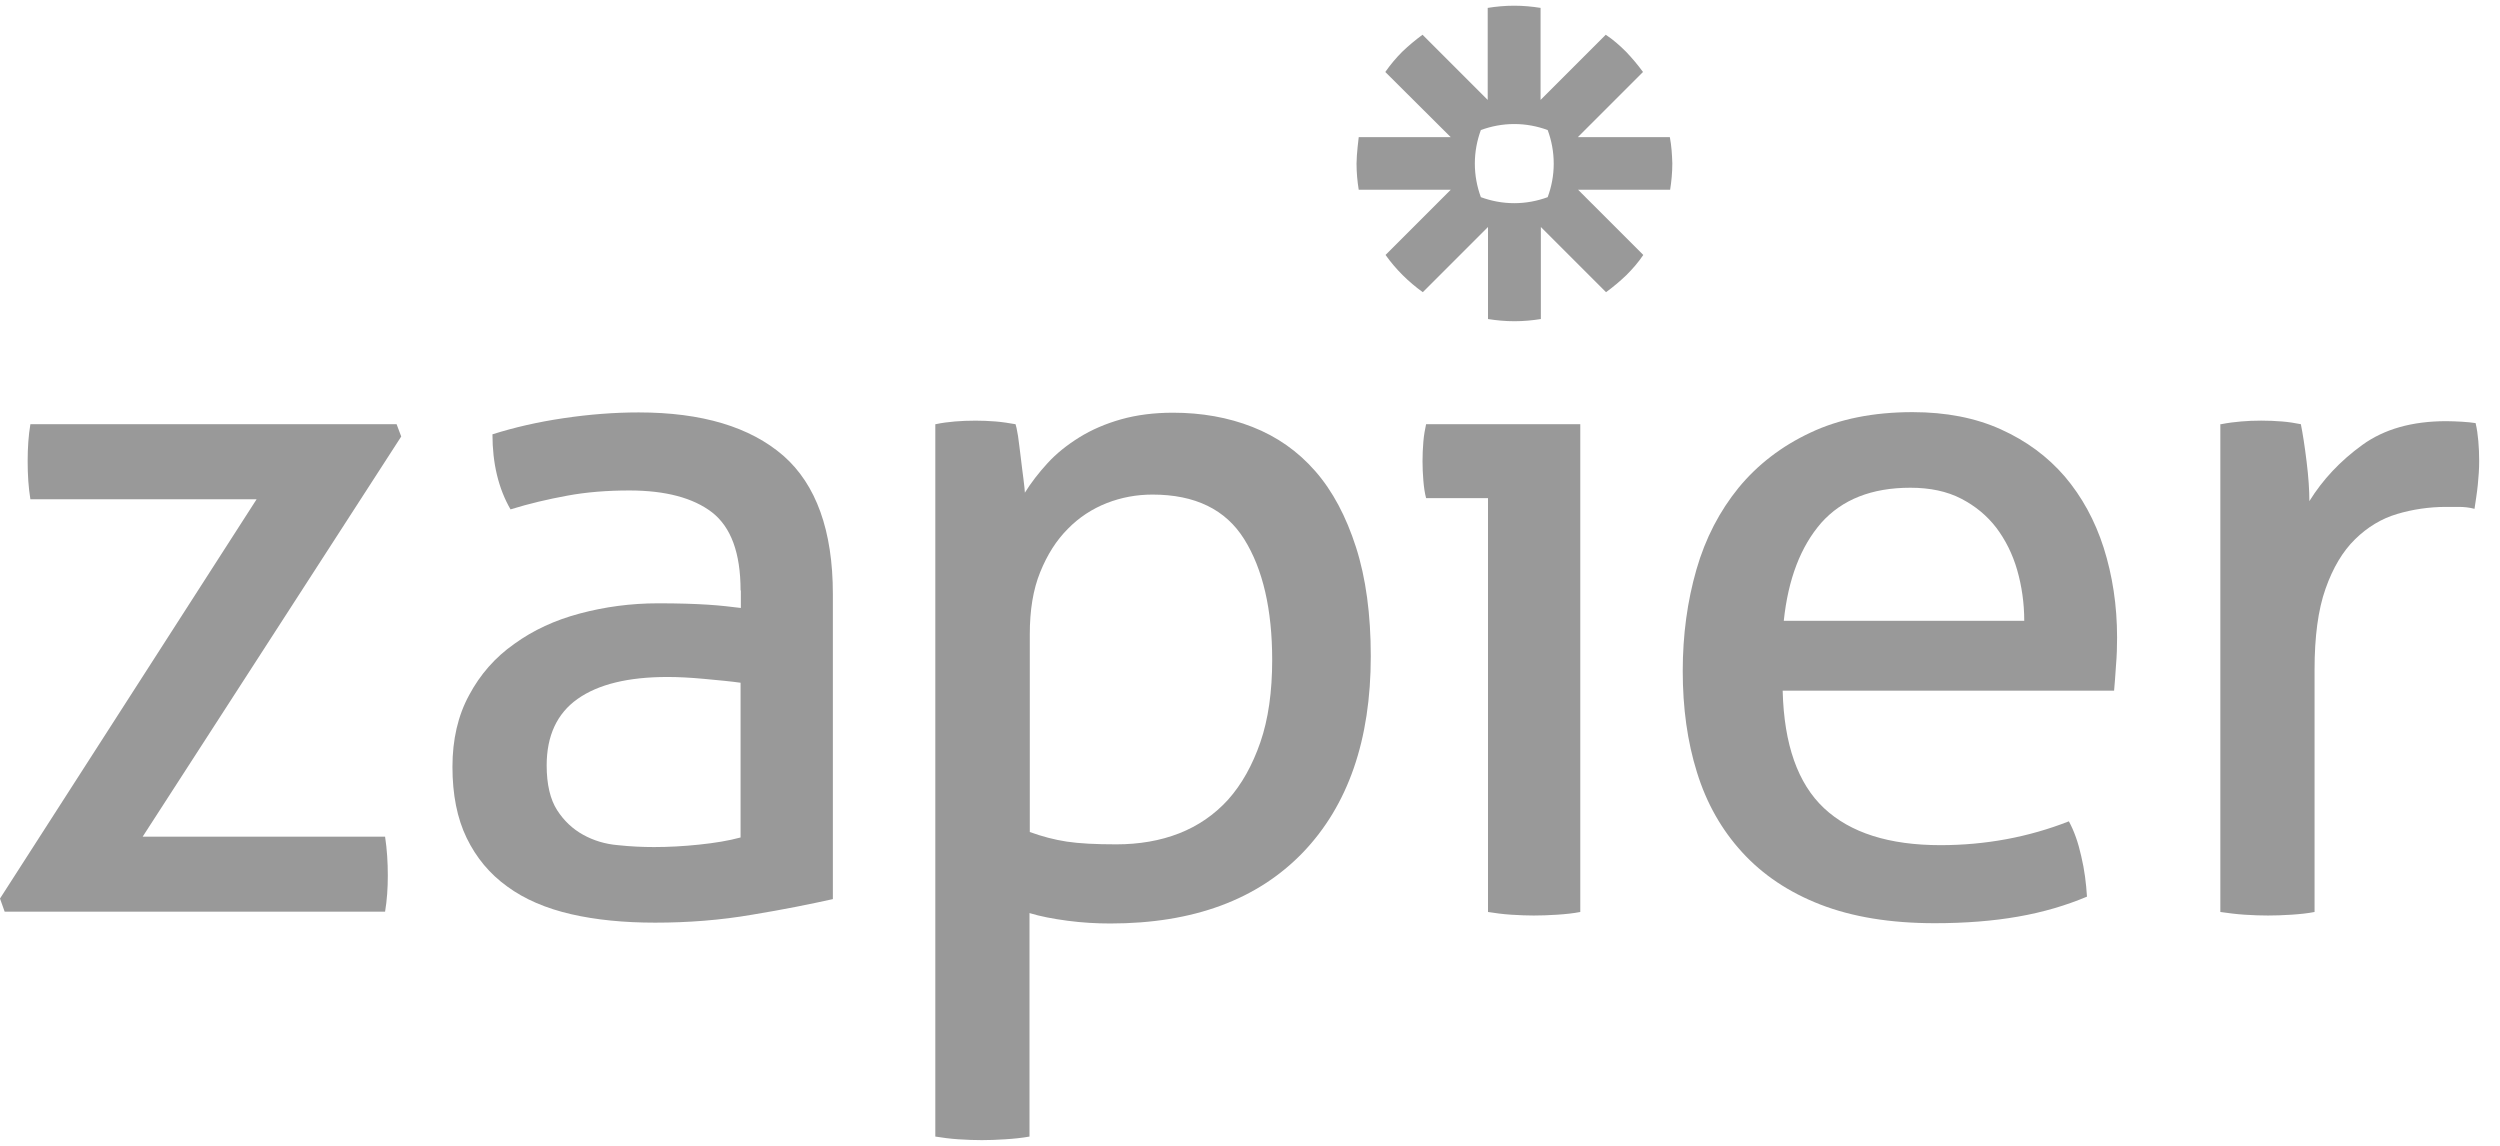 <svg xmlns="http://www.w3.org/2000/svg" width="96" height="44" viewBox="0 0 96 44" fill="none"><path d="M0 34.504L9.854 19.171H1.167C1.094 18.729 1.062 18.245 1.062 17.709C1.062 17.193 1.094 16.72 1.167 16.289H15.229L15.407 16.762L5.479 32.127H14.787C14.861 32.611 14.892 33.116 14.892 33.621C14.892 34.105 14.861 34.567 14.787 35.009H0.179L0 34.504Z" fill="black" fill-opacity="0.4"></path><path d="M28.438 22.673C28.438 21.232 28.07 20.243 27.344 19.675C26.619 19.118 25.556 18.834 24.168 18.834C23.316 18.834 22.517 18.897 21.781 19.034C21.034 19.171 20.319 19.339 19.604 19.56C19.141 18.761 18.91 17.793 18.91 16.678C19.741 16.415 20.645 16.205 21.644 16.058C22.643 15.91 23.6 15.837 24.526 15.837C26.955 15.837 28.806 16.394 30.079 17.498C31.341 18.603 31.982 20.38 31.982 22.81V34.526C31.13 34.715 30.1 34.925 28.88 35.125C27.66 35.335 26.419 35.43 25.157 35.43C23.968 35.43 22.885 35.325 21.928 35.104C20.971 34.883 20.151 34.536 19.478 34.042C18.805 33.558 18.289 32.937 17.921 32.18C17.553 31.423 17.374 30.508 17.374 29.446C17.374 28.405 17.584 27.479 18.016 26.69C18.436 25.902 19.015 25.239 19.751 24.724C20.477 24.198 21.318 23.809 22.275 23.556C23.222 23.304 24.221 23.167 25.272 23.167C26.051 23.167 26.692 23.188 27.186 23.22C27.681 23.251 28.102 23.304 28.449 23.346V22.673H28.438ZM28.438 26.217C28.07 26.165 27.607 26.122 27.05 26.07C26.492 26.017 26.019 25.996 25.63 25.996C24.116 25.996 22.969 26.28 22.18 26.838C21.392 27.395 20.992 28.247 20.992 29.393C20.992 30.119 21.129 30.697 21.392 31.108C21.655 31.518 21.991 31.833 22.391 32.054C22.79 32.275 23.232 32.412 23.726 32.454C24.21 32.506 24.673 32.527 25.115 32.527C25.672 32.527 26.25 32.496 26.85 32.433C27.45 32.37 27.975 32.285 28.438 32.159V26.217Z" fill="black" fill-opacity="0.4"></path><path d="M35.926 16.29C36.168 16.237 36.42 16.206 36.673 16.184C36.925 16.163 37.188 16.153 37.462 16.153C37.703 16.153 37.956 16.163 38.229 16.184C38.492 16.206 38.755 16.247 38.997 16.29C39.018 16.342 39.05 16.489 39.092 16.742C39.123 16.994 39.165 17.268 39.197 17.562C39.228 17.857 39.27 18.13 39.302 18.404C39.334 18.677 39.355 18.845 39.355 18.919C39.596 18.53 39.891 18.151 40.228 17.783C40.564 17.415 40.974 17.089 41.447 16.794C41.921 16.5 42.457 16.269 43.057 16.1C43.656 15.932 44.319 15.848 45.044 15.848C46.138 15.848 47.158 16.027 48.094 16.395C49.03 16.763 49.83 17.32 50.503 18.088C51.176 18.856 51.691 19.834 52.07 21.012C52.448 22.19 52.638 23.588 52.638 25.198C52.638 28.416 51.765 30.929 50.029 32.738C48.284 34.547 45.823 35.462 42.636 35.462C42.1 35.462 41.553 35.431 40.995 35.357C40.438 35.283 39.944 35.189 39.533 35.062V43.644C39.239 43.697 38.934 43.728 38.597 43.749C38.271 43.771 37.966 43.781 37.703 43.781C37.441 43.781 37.136 43.771 36.809 43.749C36.483 43.728 36.178 43.686 35.916 43.644V16.29H35.926ZM39.544 31.949C40.007 32.118 40.48 32.244 40.964 32.318C41.447 32.391 42.078 32.423 42.867 32.423C43.74 32.423 44.55 32.286 45.276 32.002C46.001 31.718 46.632 31.287 47.158 30.708C47.684 30.119 48.094 29.383 48.399 28.5C48.704 27.616 48.852 26.554 48.852 25.345C48.852 23.399 48.494 21.853 47.779 20.707C47.064 19.56 45.886 18.992 44.256 18.992C43.646 18.992 43.067 19.098 42.499 19.319C41.942 19.539 41.437 19.865 41.006 20.307C40.564 20.749 40.217 21.296 39.944 21.969C39.67 22.642 39.544 23.431 39.544 24.356V31.949Z" fill="black" fill-opacity="0.4"></path><path d="M57.139 19.128H54.762C54.709 18.929 54.678 18.708 54.657 18.455C54.636 18.203 54.625 17.951 54.625 17.709C54.625 17.467 54.636 17.214 54.657 16.962C54.678 16.709 54.72 16.478 54.762 16.289H60.683V35.02C60.42 35.072 60.115 35.104 59.789 35.125C59.463 35.146 59.158 35.156 58.895 35.156C58.653 35.156 58.369 35.146 58.033 35.125C57.707 35.104 57.402 35.062 57.139 35.02V19.128Z" fill="black" fill-opacity="0.4"></path><path d="M68.455 26.543C68.508 28.584 69.034 30.088 70.043 31.034C71.053 31.981 72.546 32.454 74.513 32.454C76.238 32.454 77.889 32.149 79.445 31.539C79.645 31.907 79.803 32.349 79.919 32.875C80.045 33.401 80.108 33.916 80.14 34.431C79.34 34.768 78.457 35.031 77.489 35.199C76.532 35.367 75.46 35.451 74.292 35.451C72.588 35.451 71.126 35.209 69.906 34.736C68.687 34.263 67.687 33.59 66.899 32.727C66.11 31.865 65.531 30.845 65.163 29.656C64.795 28.479 64.617 27.185 64.617 25.765C64.617 24.377 64.795 23.083 65.142 21.874C65.489 20.664 66.036 19.623 66.762 18.729C67.488 17.846 68.413 17.131 69.517 16.615C70.622 16.09 71.936 15.826 73.44 15.826C74.734 15.826 75.859 16.047 76.837 16.489C77.815 16.931 78.625 17.53 79.288 18.298C79.94 19.066 80.445 19.981 80.781 21.032C81.118 22.095 81.296 23.241 81.296 24.482C81.296 24.819 81.286 25.187 81.254 25.555C81.233 25.933 81.202 26.259 81.181 26.522H68.455V26.543ZM77.731 23.84C77.731 23.157 77.636 22.505 77.458 21.884C77.279 21.264 77.005 20.727 76.658 20.265C76.301 19.802 75.859 19.434 75.312 19.15C74.765 18.866 74.113 18.729 73.356 18.729C71.873 18.729 70.737 19.181 69.938 20.075C69.149 20.98 68.665 22.231 68.497 23.84H77.731Z" fill="black" fill-opacity="0.4"></path><path d="M85.293 16.289C85.556 16.236 85.819 16.205 86.061 16.184C86.303 16.163 86.555 16.152 86.829 16.152C87.091 16.152 87.365 16.163 87.628 16.184C87.891 16.205 88.143 16.247 88.353 16.289C88.427 16.657 88.501 17.13 88.574 17.73C88.648 18.329 88.68 18.834 88.68 19.244C89.195 18.413 89.868 17.698 90.709 17.088C91.551 16.478 92.623 16.173 93.938 16.173C94.138 16.173 94.338 16.184 94.537 16.194C94.748 16.205 94.916 16.226 95.063 16.247C95.116 16.468 95.147 16.699 95.168 16.941C95.189 17.183 95.2 17.435 95.2 17.709C95.2 18.003 95.179 18.308 95.147 18.624C95.116 18.939 95.063 19.244 95.021 19.539C94.821 19.486 94.622 19.465 94.422 19.465C94.211 19.465 94.054 19.465 93.927 19.465C93.275 19.465 92.644 19.56 92.045 19.738C91.445 19.917 90.909 20.243 90.436 20.706C89.963 21.169 89.584 21.8 89.3 22.61C89.016 23.409 88.879 24.45 88.879 25.712V35.02C88.616 35.072 88.311 35.104 87.985 35.125C87.659 35.146 87.354 35.156 87.091 35.156C86.829 35.156 86.523 35.146 86.197 35.125C85.871 35.104 85.556 35.062 85.261 35.02V16.289H85.293Z" fill="black" fill-opacity="0.4"></path><path d="M64.122 5.267H60.588L63.091 2.764C62.892 2.491 62.671 2.228 62.439 1.986C62.197 1.744 61.945 1.523 61.661 1.334L59.158 3.837V0.303C58.832 0.251 58.495 0.219 58.148 0.219H58.138C57.791 0.219 57.454 0.251 57.128 0.303V3.837L54.625 1.334C54.352 1.534 54.089 1.755 53.847 1.986C53.605 2.228 53.395 2.48 53.195 2.764L55.708 5.267H52.175C52.175 5.267 52.091 5.93 52.091 6.277C52.091 6.624 52.122 6.961 52.175 7.287H55.708L53.205 9.79C53.594 10.337 54.078 10.82 54.636 11.22L57.139 8.717V12.251C57.465 12.303 57.801 12.335 58.148 12.335H58.159C58.506 12.335 58.843 12.303 59.169 12.251V8.717L61.672 11.22C61.945 11.02 62.208 10.799 62.45 10.568C62.692 10.326 62.913 10.074 63.102 9.79L60.599 7.287H64.133C64.185 6.961 64.217 6.624 64.217 6.277V6.267C64.206 5.93 64.185 5.593 64.122 5.267ZM59.663 6.288C59.663 6.74 59.579 7.171 59.431 7.571C59.032 7.718 58.601 7.802 58.148 7.802C57.696 7.802 57.265 7.718 56.865 7.571C56.718 7.171 56.634 6.74 56.634 6.288V6.277C56.634 5.825 56.718 5.394 56.865 4.994C57.265 4.847 57.696 4.763 58.148 4.763C58.601 4.763 59.032 4.847 59.431 4.994C59.579 5.394 59.663 5.825 59.663 6.288Z" fill="black" fill-opacity="0.4"></path></svg>